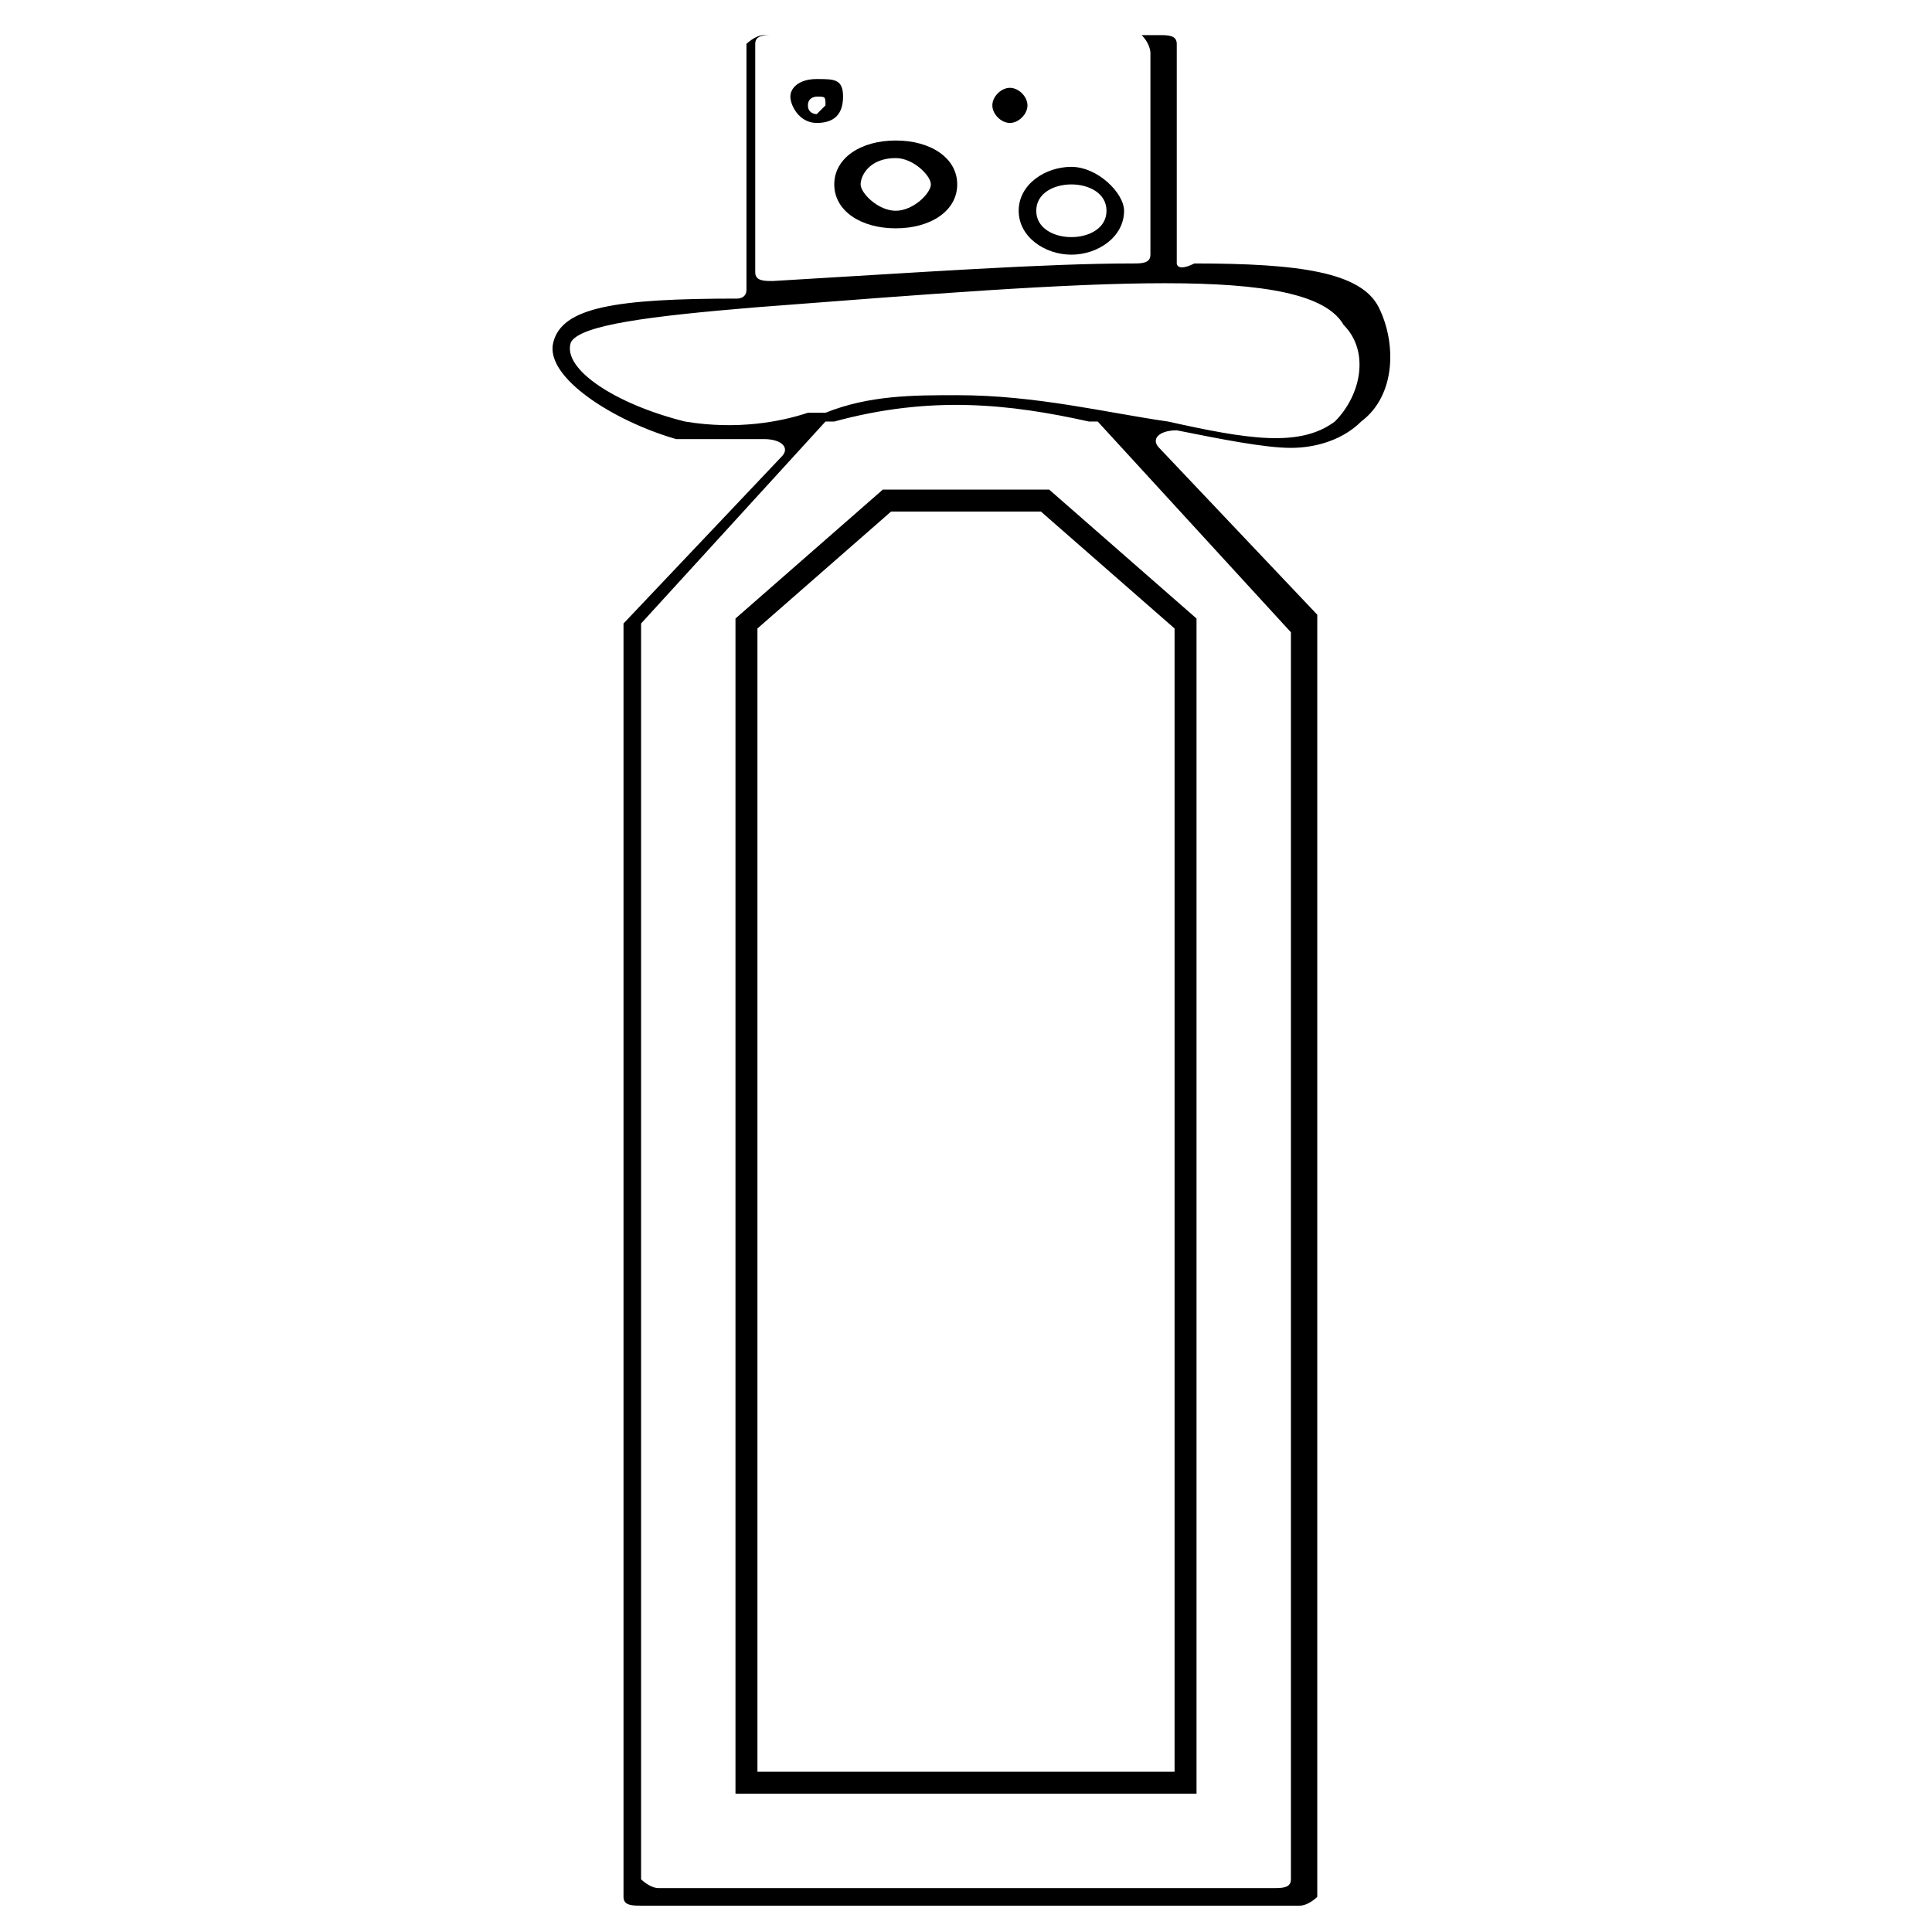 <svg xmlns="http://www.w3.org/2000/svg" xmlns:xlink="http://www.w3.org/1999/xlink" id="Layer_1" x="0px" y="0px" viewBox="0 0 22 22" style="enable-background:new 0 0 22 22;" xml:space="preserve"><style type="text/css"> .st0{fill:none;} .st1{fill:none;stroke:#000000;stroke-width:0.25;stroke-miterlimit:10;}</style><g> <path class="st0" d="M11.5,1.2C11.5,1.2,11.5,1.2,11.5,1.2C11.5,1.2,11.5,1.2,11.5,1.2C11.4,1.2,11.4,1.2,11.5,1.2 C11.4,1.2,11.4,1.2,11.5,1.2z"></path> <ellipse class="st0" cx="9.3" cy="1.1" rx="0.1" ry="0.1"></ellipse> <path d="M9.3,1.4c0.2,0,0.3-0.1,0.3-0.3S9.5,0.9,9.3,0.9C9.1,0.9,9,1,9,1.1S9.1,1.4,9.3,1.4z M9.3,1.1c0.1,0,0.1,0,0.1,0.1 c0,0-0.1,0.1-0.1,0.1s-0.1,0-0.1-0.1C9.2,1.1,9.3,1.1,9.3,1.1z"></path> <path d="M11.5,1.4c0.1,0,0.2-0.1,0.2-0.2c0-0.1-0.1-0.2-0.2-0.2c-0.1,0-0.2,0.1-0.2,0.2C11.3,1.3,11.4,1.4,11.5,1.4z M11.5,1.2 C11.5,1.2,11.5,1.2,11.5,1.2C11.5,1.2,11.5,1.2,11.5,1.2C11.4,1.2,11.4,1.2,11.5,1.2C11.4,1.2,11.4,1.2,11.5,1.2z"></path> <g> <path class="st0" d="M12.2,2.7c0.2,0,0.4-0.1,0.4-0.3s-0.2-0.3-0.4-0.3c-0.2,0-0.4,0.1-0.4,0.3S12,2.7,12.2,2.7z"></path> <path class="st0" d="M10.2,2.4c0.2,0,0.4-0.2,0.4-0.3s-0.2-0.3-0.4-0.3c-0.2,0-0.4,0.2-0.4,0.3S9.9,2.4,10.2,2.4z"></path> <path class="st0" d="M8.6,3.5C7.4,3.6,6.6,3.7,6.5,3.9C6.4,4.2,7,4.6,7.8,4.8c0.6,0.1,1.1,0,1.6-0.1c0.1,0,0.1,0,0.2,0 c0.5-0.1,1-0.2,1.5-0.2c0.9,0,1.7,0.2,2.4,0.3c0.9,0.2,1.5,0.3,1.9,0c0.3-0.3,0.4-0.8,0.1-1.1C14.9,3,12.6,3.2,8.6,3.5z"></path> <path class="st0" d="M13.1,3.1V0.5H8.7v2.8C10.6,3.2,12.1,3.1,13.1,3.1z M12.2,2c0.3,0,0.6,0.2,0.6,0.5c0,0.2-0.3,0.5-0.6,0.5 c-0.3,0-0.6-0.2-0.6-0.5C11.6,2.2,11.9,2,12.2,2z M11.5,1.1c0.1,0,0.2,0.1,0.2,0.2c0,0.1-0.1,0.2-0.2,0.2c-0.1,0-0.2-0.1-0.2-0.2 C11.3,1.1,11.4,1.1,11.5,1.1z M10.2,1.6c0.4,0,0.7,0.2,0.7,0.5c0,0.3-0.3,0.5-0.7,0.5c-0.4,0-0.7-0.2-0.7-0.5 C9.5,1.8,9.8,1.6,10.2,1.6z M9.3,0.9c0.2,0,0.3,0.1,0.3,0.3S9.5,1.4,9.3,1.4C9.1,1.4,9,1.3,9,1.1S9.1,0.9,9.3,0.9z"></path> <path class="st0" d="M9.5,4.8C9.5,4.8,9.5,4.8,9.5,4.8L7.3,7.2v14.3h7.4V7.2l-2.2-2.4C11.6,4.6,10.6,4.5,9.5,4.8z M11.9,5.7 l1.6,1.5v13.2h-2.1h-0.7H8.5V7.1l1.6-1.5h0.6h0.7H11.9z"></path> <path d="M13.4,3V0.5c0-0.1-0.1-0.1-0.2-0.1H8.7c-0.1,0-0.2,0.1-0.2,0.1v2.8c0,0.1-0.1,0.1-0.1,0.1C7,3.4,6.4,3.5,6.3,3.9 C6.2,4.3,7,4.8,7.7,5C8.1,5,8.4,5,8.7,5C8.9,5,9,5.1,8.9,5.2L7.1,7.1c0,0,0,0,0,0.1v14.4c0,0.1,0.1,0.1,0.2,0.1h7.5 c0.1,0,0.2-0.1,0.2-0.1V7.1c0,0,0-0.1,0-0.1l-1.8-1.9c-0.1-0.1,0-0.2,0.2-0.2c0,0,0,0,0,0c0.5,0.1,1,0.2,1.3,0.2 c0.3,0,0.6-0.1,0.8-0.3c0.4-0.3,0.4-0.9,0.2-1.3c-0.2-0.4-0.9-0.5-2.1-0.5C13.4,3.1,13.4,3,13.4,3z M13.1,0.6l0,2.3 c0,0.1-0.1,0.1-0.2,0.1c-1,0-2.4,0.1-4.1,0.2c-0.1,0-0.2,0-0.2-0.1l0-2.6c0-0.1,0.1-0.1,0.2-0.1H13C13.1,0.5,13.1,0.6,13.1,0.6z M14.7,7.2v14.2c0,0.1-0.1,0.1-0.2,0.1H7.5c-0.1,0-0.2-0.1-0.2-0.1V7.2c0,0,0-0.1,0-0.1l2.1-2.3c0,0,0,0,0.1,0l0,0 c1.1-0.3,2-0.2,2.9,0c0,0,0.1,0,0.1,0L14.7,7.2C14.7,7.2,14.7,7.2,14.7,7.2z M15.2,4.8c-0.4,0.3-1,0.2-1.9,0 c-0.7-0.1-1.5-0.3-2.4-0.3c-0.5,0-1,0-1.5,0.2c-0.1,0-0.1,0-0.2,0C8.9,4.8,8.4,4.9,7.8,4.8C7,4.6,6.4,4.2,6.5,3.9 c0.1-0.2,0.9-0.3,2.1-0.4c3.9-0.3,6.3-0.5,6.7,0.2C15.6,4,15.5,4.5,15.2,4.8z"></path> <path d="M10.2,2.6c0.4,0,0.7-0.2,0.7-0.5c0-0.3-0.3-0.5-0.7-0.5c-0.4,0-0.7,0.2-0.7,0.5C9.5,2.4,9.8,2.6,10.2,2.6z M10.2,1.8 c0.2,0,0.4,0.2,0.4,0.3s-0.2,0.3-0.4,0.3c-0.2,0-0.4-0.2-0.4-0.3S9.9,1.8,10.2,1.8z"></path> <path d="M12.2,2.9c0.3,0,0.6-0.2,0.6-0.5c0-0.2-0.3-0.5-0.6-0.5c-0.3,0-0.6,0.2-0.6,0.5C11.6,2.7,11.9,2.9,12.2,2.9z M12.2,2.1 c0.2,0,0.4,0.1,0.4,0.3s-0.2,0.3-0.4,0.3c-0.2,0-0.4-0.1-0.4-0.3S12,2.1,12.2,2.1z"></path> <polygon class="st1" points="10.1,5.7 8.5,7.1 8.5,20.3 10.6,20.3 11.4,20.3 13.5,20.3 13.5,7.1 11.9,5.7 11.4,5.7 10.6,5.7 "></polygon> </g></g></svg>